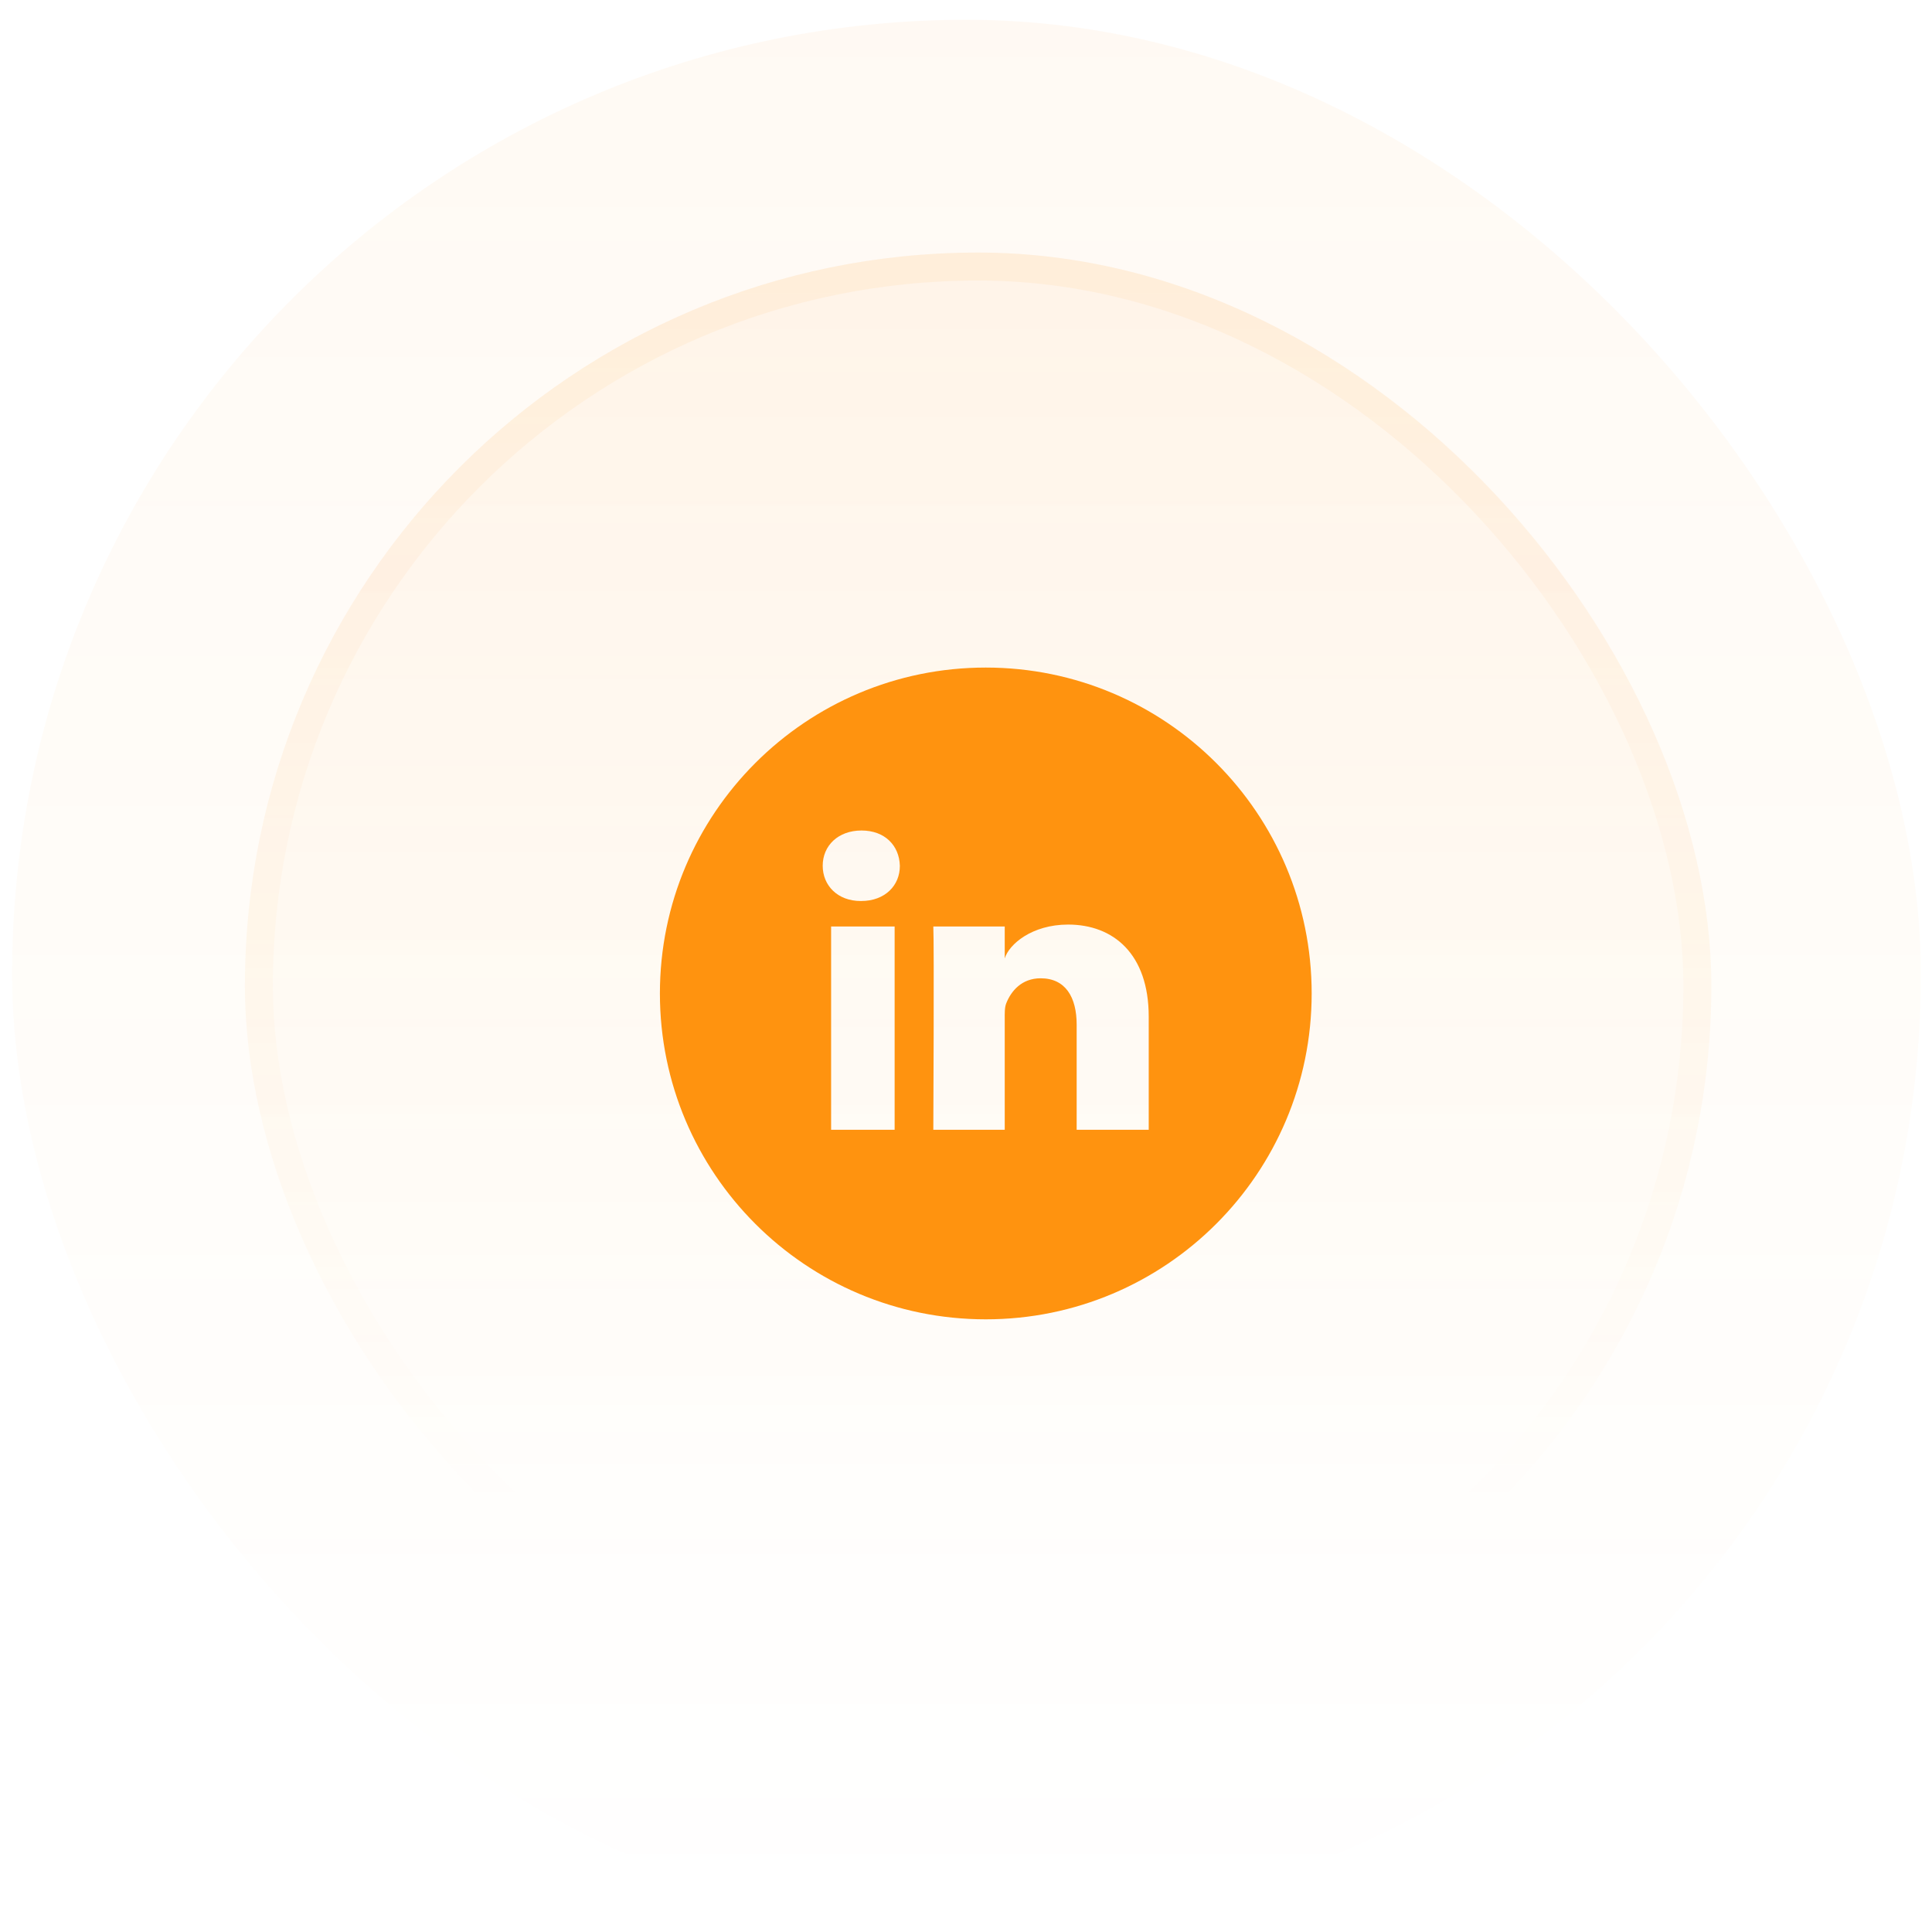 <svg width="83" height="83" viewBox="0 0 83 83" fill="none" xmlns="http://www.w3.org/2000/svg">
<rect x="0.521" y="0.85" width="82" height="82" rx="41" fill="url(#paint0_linear_29_5661)" fill-opacity="0.05"/>
<rect x="10.521" y="10.85" width="63" height="63" rx="31.5" fill="url(#paint1_linear_29_5661)" fill-opacity="0.1"/>
<rect x="11.122" y="11.451" width="61.798" height="61.798" rx="30.899" stroke="url(#paint2_linear_29_5661)" stroke-opacity="0.2" stroke-width="1.202"/>
<g clip-path="url(#clip0_29_5661)">
<path d="M42.35 28.679C34.617 28.679 28.35 34.946 28.35 42.679C28.35 50.411 34.617 56.679 42.35 56.679C50.082 56.679 56.35 50.411 56.35 42.679C56.35 34.946 50.082 28.679 42.35 28.679ZM38.434 48.536H35.705V39.802H38.434V48.536ZM36.996 38.708H36.974C35.984 38.708 35.344 38.041 35.344 37.194C35.344 36.33 36.006 35.679 37.012 35.679C38.018 35.679 38.636 36.33 38.658 37.194C38.664 38.036 38.024 38.708 36.996 38.708ZM49.35 48.536H46.254V44.019C46.254 42.837 45.773 42.028 44.707 42.028C43.892 42.028 43.438 42.575 43.23 43.1C43.154 43.286 43.164 43.548 43.164 43.816V48.536H40.096C40.096 48.536 40.135 40.529 40.096 39.802H43.164V41.175C43.345 40.573 44.324 39.72 45.888 39.72C47.829 39.72 49.35 40.978 49.35 43.679V48.536Z" fill="#FF930F"/>
</g>
<defs>
<linearGradient id="paint0_linear_29_5661" x1="41.521" y1="0.85" x2="41.521" y2="82.85" gradientUnits="userSpaceOnUse">
<stop stop-color="#FF930F"/>
<stop offset="1" stop-color="#FF930F" stop-opacity="0"/>
</linearGradient>
<linearGradient id="paint1_linear_29_5661" x1="42.021" y1="-30.867" x2="42.021" y2="173.458" gradientUnits="userSpaceOnUse">
<stop stop-color="#FF930F"/>
<stop offset="0.468" stop-color="#FF930F" stop-opacity="0"/>
</linearGradient>
<linearGradient id="paint2_linear_29_5661" x1="42.021" y1="-98.549" x2="42.021" y2="130.89" gradientUnits="userSpaceOnUse">
<stop stop-color="#FF930F"/>
<stop offset="0.716" stop-color="#FF930F" stop-opacity="0"/>
</linearGradient>
<clipPath id="clip0_29_5661">
<rect width="29" height="29" fill="white" transform="translate(27.35 27.679)"/>
</clipPath>
</defs>
</svg>

